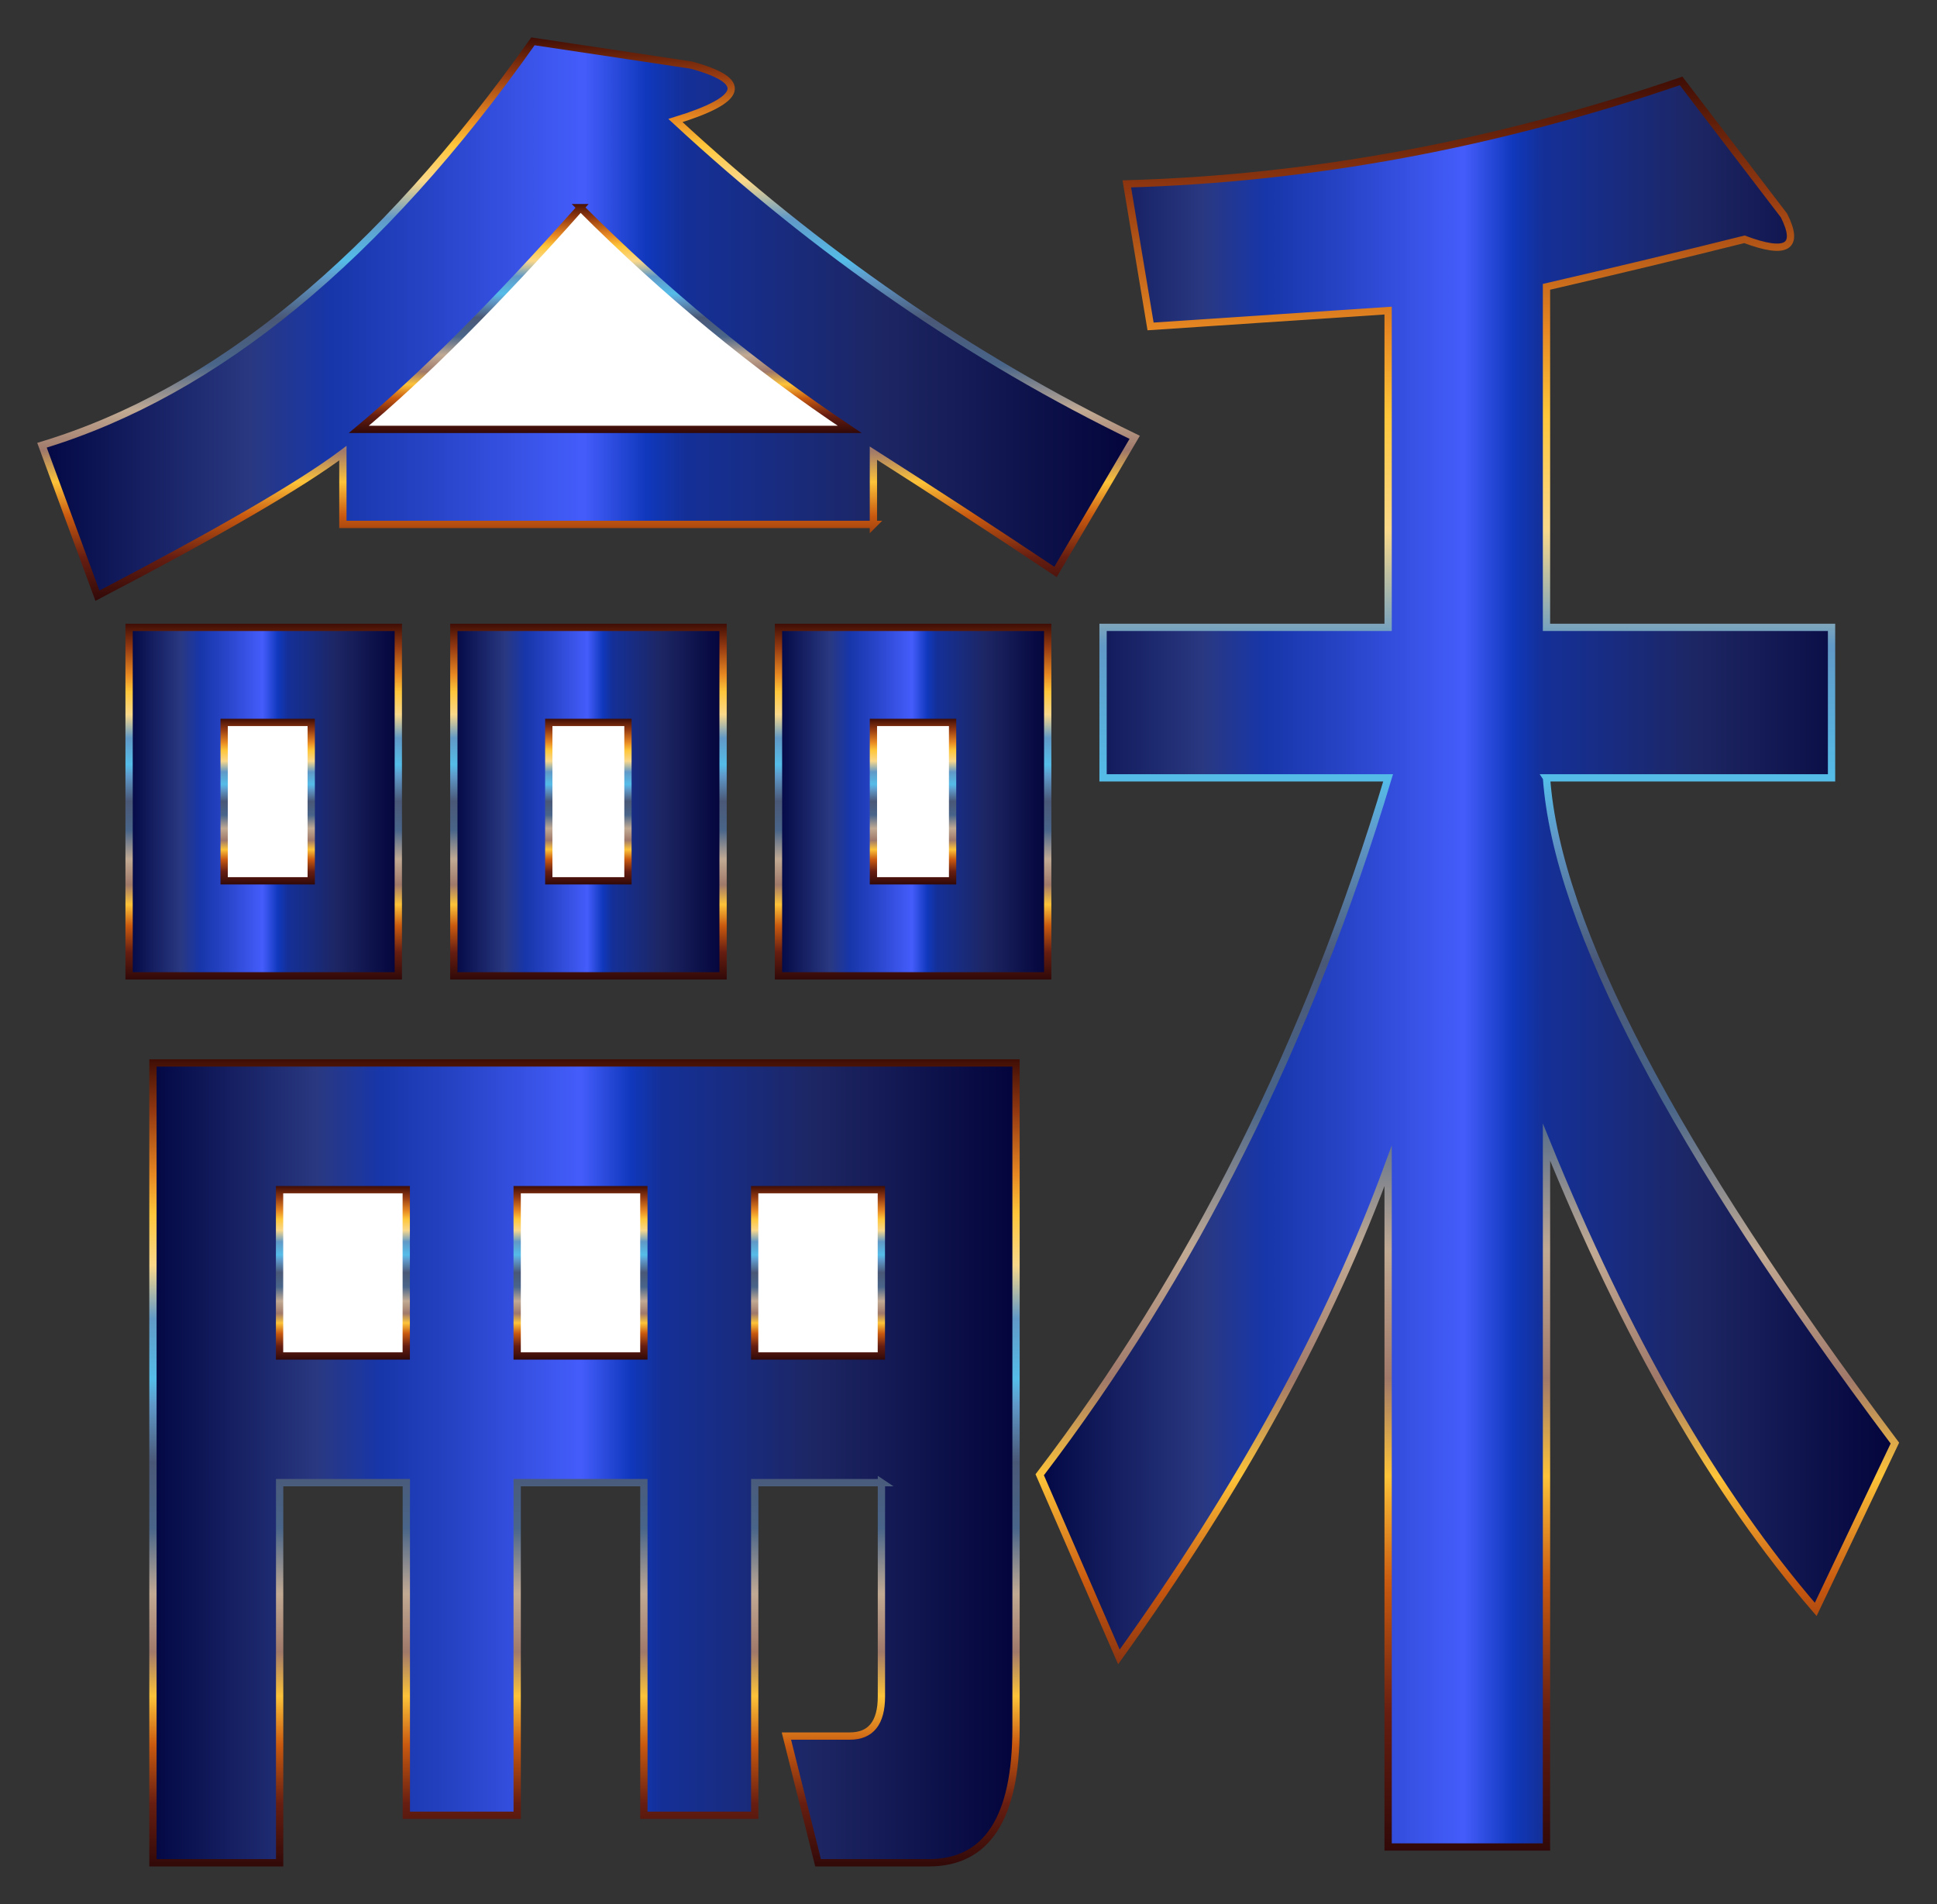 <?xml version="1.0" encoding="UTF-8"?>
<!DOCTYPE svg  PUBLIC '-//W3C//DTD SVG 1.1//EN'  'http://www.w3.org/Graphics/SVG/1.1/DTD/svg11.dtd'>
<svg enable-background="new 994.992 -25.767 1593.665 1566.424" version="1.1" viewBox="994.99 -25.767 1593.7 1566.4" xml:space="preserve" xmlns="http://www.w3.org/2000/svg">

<rect x="994.99" y="-25.767" width="1593.7" height="1566.4" fill="#333333" stroke="none"/>

<g stroke-miterlimit="10" stroke-width="6">
	
		<linearGradient id="i" x1="1029.6" x2="1928.6" y1="236.25" y2="236.25" gradientUnits="userSpaceOnUse">
			<stop stop-color="#030844" offset="0"/>
			<stop stop-color="#293881" offset=".191"/>
			<stop stop-color="#1736A9" offset=".264"/>
			<stop stop-color="#2643C5" offset=".351"/>
			<stop stop-color="#435CFA" offset=".492"/>
			<stop stop-color="#435CFA" offset=".497"/>
			<stop stop-color="#1038BD" offset=".553"/>
			<stop stop-color="#143098" offset=".588"/>
			<stop stop-color="#1D2663" offset=".771"/>
			<stop stop-color="#03043B" offset="1"/>
		</linearGradient>
		<linearGradient id="h" x1="1479.3" x2="1479.3" y1="468.51" y2="4.992" gradientUnits="userSpaceOnUse">
			<stop stop-color="#310908" offset="0"/>
			<stop stop-color="#671E11" offset=".078"/>
			<stop stop-color="#C95A10" offset=".151"/>
			<stop stop-color="#FDC339" offset=".211"/>
			<stop stop-color="#A0796A" offset=".266"/>
			<stop stop-color="#C1AA94" offset=".338"/>
			<stop stop-color="#496589" offset=".419"/>
			<stop stop-color="#4A5877" offset=".501"/>
			<stop stop-color="#5F99C9" offset=".572"/>
			<stop stop-color="#55BCE8" offset=".604"/>
			<stop stop-color="#6199C7" offset=".679"/>
			<stop stop-color="#FAD88A" offset=".745"/>
			<stop stop-color="#FEC63A" offset=".809"/>
			<stop stop-color="#E78822" offset=".857"/>
			<stop stop-color="#953A11" offset=".933"/>
			<stop stop-color="#3F0D05" offset="1"/>
		</linearGradient>
		<path d="m1713.6 405.64h-436.5v-58.634c-34.746 26.059-102.07 65.149-201.96 117.27l-45.604-123.78c143.33-43.432 277.97-154.19 403.92-332.26l130.3 19.545c47.776 13.03 43.432 28.231-13.03 45.604 117.27 108.58 243.22 195.45 377.86 260.6l-65.149 110.75c-52.119-34.746-102.07-67.321-149.84-97.723l3e-4 58.634z" fill="url(#i)" stroke="url(#h)"/>
		<linearGradient id="g" x1="1368.4" x2="1589.9" y1="633.66" y2="633.66" gradientUnits="userSpaceOnUse">
			<stop stop-color="#030844" offset="0"/>
			<stop stop-color="#293881" offset=".191"/>
			<stop stop-color="#1736A9" offset=".264"/>
			<stop stop-color="#2643C5" offset=".351"/>
			<stop stop-color="#435CFA" offset=".492"/>
			<stop stop-color="#435CFA" offset=".497"/>
			<stop stop-color="#1038BD" offset=".553"/>
			<stop stop-color="#143098" offset=".588"/>
			<stop stop-color="#1D2663" offset=".771"/>
			<stop stop-color="#03043B" offset="1"/>
		</linearGradient>
		<linearGradient id="f" x1="1479.1" x2="1479.1" y1="779.99" y2="487.33" gradientUnits="userSpaceOnUse">
			<stop stop-color="#310908" offset="0"/>
			<stop stop-color="#671E11" offset=".078"/>
			<stop stop-color="#C95A10" offset=".151"/>
			<stop stop-color="#FDC339" offset=".211"/>
			<stop stop-color="#A0796A" offset=".266"/>
			<stop stop-color="#C1AA94" offset=".338"/>
			<stop stop-color="#496589" offset=".419"/>
			<stop stop-color="#4A5877" offset=".501"/>
			<stop stop-color="#5F99C9" offset=".572"/>
			<stop stop-color="#55BCE8" offset=".604"/>
			<stop stop-color="#6199C7" offset=".679"/>
			<stop stop-color="#FAD88A" offset=".745"/>
			<stop stop-color="#FEC63A" offset=".809"/>
			<stop stop-color="#E78822" offset=".857"/>
			<stop stop-color="#953A11" offset=".933"/>
			<stop stop-color="#3F0D05" offset="1"/>
		</linearGradient>
		
			<rect x="1368.4" y="490.33" width="221.51" height="286.66" fill="url(#g)" stroke="url(#f)"/>
		<linearGradient id="e" x1="1101.2" x2="1322.8" y1="633.66" y2="633.66" gradientUnits="userSpaceOnUse">
			<stop stop-color="#030844" offset="0"/>
			<stop stop-color="#293881" offset=".191"/>
			<stop stop-color="#1736A9" offset=".264"/>
			<stop stop-color="#2643C5" offset=".351"/>
			<stop stop-color="#435CFA" offset=".492"/>
			<stop stop-color="#435CFA" offset=".497"/>
			<stop stop-color="#1038BD" offset=".553"/>
			<stop stop-color="#143098" offset=".588"/>
			<stop stop-color="#1D2663" offset=".771"/>
			<stop stop-color="#03043B" offset="1"/>
		</linearGradient>
		<linearGradient id="d" x1="1212" x2="1212" y1="779.99" y2="487.33" gradientUnits="userSpaceOnUse">
			<stop stop-color="#310908" offset="0"/>
			<stop stop-color="#671E11" offset=".078"/>
			<stop stop-color="#C95A10" offset=".151"/>
			<stop stop-color="#FDC339" offset=".211"/>
			<stop stop-color="#A0796A" offset=".266"/>
			<stop stop-color="#C1AA94" offset=".338"/>
			<stop stop-color="#496589" offset=".419"/>
			<stop stop-color="#4A5877" offset=".501"/>
			<stop stop-color="#5F99C9" offset=".572"/>
			<stop stop-color="#55BCE8" offset=".604"/>
			<stop stop-color="#6199C7" offset=".679"/>
			<stop stop-color="#FAD88A" offset=".745"/>
			<stop stop-color="#FEC63A" offset=".809"/>
			<stop stop-color="#E78822" offset=".857"/>
			<stop stop-color="#953A11" offset=".933"/>
			<stop stop-color="#3F0D05" offset="1"/>
		</linearGradient>
		
			<rect x="1101.2" y="490.33" width="221.51" height="286.66" fill="url(#e)" stroke="url(#d)"/>
		<linearGradient id="c" x1="1635.5" x2="1857" y1="633.66" y2="633.66" gradientUnits="userSpaceOnUse">
			<stop stop-color="#030844" offset="0"/>
			<stop stop-color="#293881" offset=".191"/>
			<stop stop-color="#1736A9" offset=".264"/>
			<stop stop-color="#2643C5" offset=".351"/>
			<stop stop-color="#435CFA" offset=".492"/>
			<stop stop-color="#435CFA" offset=".497"/>
			<stop stop-color="#1038BD" offset=".553"/>
			<stop stop-color="#143098" offset=".588"/>
			<stop stop-color="#1D2663" offset=".771"/>
			<stop stop-color="#03043B" offset="1"/>
		</linearGradient>
		<linearGradient id="b" x1="1746.2" x2="1746.2" y1="779.99" y2="487.33" gradientUnits="userSpaceOnUse">
			<stop stop-color="#310908" offset="0"/>
			<stop stop-color="#671E11" offset=".078"/>
			<stop stop-color="#C95A10" offset=".151"/>
			<stop stop-color="#FDC339" offset=".211"/>
			<stop stop-color="#A0796A" offset=".266"/>
			<stop stop-color="#C1AA94" offset=".338"/>
			<stop stop-color="#496589" offset=".419"/>
			<stop stop-color="#4A5877" offset=".501"/>
			<stop stop-color="#5F99C9" offset=".572"/>
			<stop stop-color="#55BCE8" offset=".604"/>
			<stop stop-color="#6199C7" offset=".679"/>
			<stop stop-color="#FAD88A" offset=".745"/>
			<stop stop-color="#FEC63A" offset=".809"/>
			<stop stop-color="#E78822" offset=".857"/>
			<stop stop-color="#953A11" offset=".933"/>
			<stop stop-color="#3F0D05" offset="1"/>
		</linearGradient>
		
			<rect x="1635.5" y="490.33" width="221.51" height="286.66" fill="url(#c)" stroke="url(#b)"/>
		<linearGradient id="a" x1="1120.8" x2="1830.9" y1="1177.7" y2="1177.7" gradientUnits="userSpaceOnUse">
			<stop stop-color="#030844" offset="0"/>
			<stop stop-color="#293881" offset=".191"/>
			<stop stop-color="#1736A9" offset=".264"/>
			<stop stop-color="#2643C5" offset=".351"/>
			<stop stop-color="#435CFA" offset=".492"/>
			<stop stop-color="#435CFA" offset=".497"/>
			<stop stop-color="#1038BD" offset=".553"/>
			<stop stop-color="#143098" offset=".588"/>
			<stop stop-color="#1D2663" offset=".771"/>
			<stop stop-color="#03043B" offset="1"/>
		</linearGradient>
		<linearGradient id="s" x1="1475.9" x2="1475.9" y1="1509.7" y2="845.65" gradientUnits="userSpaceOnUse">
			<stop stop-color="#310908" offset="0"/>
			<stop stop-color="#671E11" offset=".078"/>
			<stop stop-color="#C95A10" offset=".151"/>
			<stop stop-color="#FDC339" offset=".211"/>
			<stop stop-color="#A0796A" offset=".266"/>
			<stop stop-color="#C1AA94" offset=".338"/>
			<stop stop-color="#496589" offset=".419"/>
			<stop stop-color="#4A5877" offset=".501"/>
			<stop stop-color="#5F99C9" offset=".572"/>
			<stop stop-color="#55BCE8" offset=".604"/>
			<stop stop-color="#6199C7" offset=".679"/>
			<stop stop-color="#FAD88A" offset=".745"/>
			<stop stop-color="#FEC63A" offset=".809"/>
			<stop stop-color="#E78822" offset=".857"/>
			<stop stop-color="#953A11" offset=".933"/>
			<stop stop-color="#3F0D05" offset="1"/>
		</linearGradient>
		<path d="m1720.2 1193.9h-104.24v273.62h-91.208v-273.62h-104.24v273.62h-91.208v-273.62h-104.24v312.71h-104.24v-658h710.12v547.25c0 73.835-23.888 110.75-71.664 110.75h-91.208l-26.059-104.24h52.119c17.373 0 26.059-10.858 26.059-32.574v-175.9h5e-4z" fill="url(#a)" stroke="url(#s)"/>
		<linearGradient id="r" x1="1850.5" x2="2554.1" y1="767.22" y2="767.22" gradientUnits="userSpaceOnUse">
			<stop stop-color="#030844" offset="0"/>
			<stop stop-color="#293881" offset=".191"/>
			<stop stop-color="#1736A9" offset=".264"/>
			<stop stop-color="#2643C5" offset=".351"/>
			<stop stop-color="#435CFA" offset=".492"/>
			<stop stop-color="#435CFA" offset=".497"/>
			<stop stop-color="#1038BD" offset=".553"/>
			<stop stop-color="#143098" offset=".588"/>
			<stop stop-color="#1D2663" offset=".771"/>
			<stop stop-color="#03043B" offset="1"/>
		</linearGradient>
		<linearGradient id="q" x1="2202.3" x2="2202.3" y1="1496.6" y2="37.269" gradientUnits="userSpaceOnUse">
			<stop stop-color="#310908" offset="0"/>
			<stop stop-color="#671E11" offset=".078"/>
			<stop stop-color="#C95A10" offset=".151"/>
			<stop stop-color="#FDC339" offset=".211"/>
			<stop stop-color="#A0796A" offset=".266"/>
			<stop stop-color="#C1AA94" offset=".338"/>
			<stop stop-color="#496589" offset=".419"/>
			<stop stop-color="#4A5877" offset=".501"/>
			<stop stop-color="#5F99C9" offset=".572"/>
			<stop stop-color="#55BCE8" offset=".604"/>
			<stop stop-color="#6199C7" offset=".679"/>
			<stop stop-color="#FAD88A" offset=".745"/>
			<stop stop-color="#FEC63A" offset=".809"/>
			<stop stop-color="#E78822" offset=".857"/>
			<stop stop-color="#953A11" offset=".933"/>
			<stop stop-color="#3F0D05" offset="1"/>
		</linearGradient>
		<path d="m2267.4 614.12c8.687 121.61 104.24 304.03 286.65 547.25l-65.149 136.81c-82.522-95.551-156.36-223.68-221.51-384.38v579.82h-130.3v-560.28c-47.776 130.3-121.61 264.94-221.51 403.92l-65.149-149.84c125.95-165.04 221.51-356.15 286.66-573.31h-234.54v-123.78h234.54v-260.6l-195.45 13.03-19.545-117.27c152.01-4.343 304.03-32.574 456.04-84.694l84.694 110.75c13.03 26.059 2.172 32.574-32.574 19.545-52.119 13.03-106.41 26.059-162.87 39.089v280.14h234.54v123.78h-234.54v2e-4z" fill="url(#r)" stroke="url(#q)"/>
	
	<g fill="#fff">
		<linearGradient id="p" x1="1493" x2="1493" y1="330.46" y2="140.67" gradientUnits="userSpaceOnUse">
			<stop stop-color="#310908" offset="0"/>
			<stop stop-color="#671E11" offset=".078"/>
			<stop stop-color="#C95A10" offset=".151"/>
			<stop stop-color="#FDC339" offset=".211"/>
			<stop stop-color="#A0796A" offset=".266"/>
			<stop stop-color="#C1AA94" offset=".338"/>
			<stop stop-color="#496589" offset=".419"/>
			<stop stop-color="#4A5877" offset=".501"/>
			<stop stop-color="#5F99C9" offset=".572"/>
			<stop stop-color="#55BCE8" offset=".604"/>
			<stop stop-color="#6199C7" offset=".679"/>
			<stop stop-color="#FAD88A" offset=".745"/>
			<stop stop-color="#FEC63A" offset=".809"/>
			<stop stop-color="#E78822" offset=".857"/>
			<stop stop-color="#953A11" offset=".933"/>
			<stop stop-color="#3F0D05" offset="1"/>
		</linearGradient>
		<path d="m1472.6 145.05c-69.492 78.179-130.3 138.98-182.42 182.42h403.92c-78.178-52.119-152.01-112.92-221.51-182.42z" stroke="url(#p)"/>
		<linearGradient id="o" x1="1215.3" x2="1215.3" y1="701.81" y2="565.51" gradientUnits="userSpaceOnUse">
			<stop stop-color="#310908" offset="0"/>
			<stop stop-color="#671E11" offset=".078"/>
			<stop stop-color="#C95A10" offset=".151"/>
			<stop stop-color="#FDC339" offset=".211"/>
			<stop stop-color="#A0796A" offset=".266"/>
			<stop stop-color="#C1AA94" offset=".338"/>
			<stop stop-color="#496589" offset=".419"/>
			<stop stop-color="#4A5877" offset=".501"/>
			<stop stop-color="#5F99C9" offset=".572"/>
			<stop stop-color="#55BCE8" offset=".604"/>
			<stop stop-color="#6199C7" offset=".679"/>
			<stop stop-color="#FAD88A" offset=".745"/>
			<stop stop-color="#FEC63A" offset=".809"/>
			<stop stop-color="#E78822" offset=".857"/>
			<stop stop-color="#953A11" offset=".933"/>
			<stop stop-color="#3F0D05" offset="1"/>
		</linearGradient>
		
			<rect x="1179.4" y="568.51" width="71.664" height="130.3" stroke="url(#o)"/>
		<linearGradient id="n" x1="1479.1" x2="1479.1" y1="701.81" y2="565.51" gradientUnits="userSpaceOnUse">
			<stop stop-color="#310908" offset="0"/>
			<stop stop-color="#671E11" offset=".078"/>
			<stop stop-color="#C95A10" offset=".151"/>
			<stop stop-color="#FDC339" offset=".211"/>
			<stop stop-color="#A0796A" offset=".266"/>
			<stop stop-color="#C1AA94" offset=".338"/>
			<stop stop-color="#496589" offset=".419"/>
			<stop stop-color="#4A5877" offset=".501"/>
			<stop stop-color="#5F99C9" offset=".572"/>
			<stop stop-color="#55BCE8" offset=".604"/>
			<stop stop-color="#6199C7" offset=".679"/>
			<stop stop-color="#FAD88A" offset=".745"/>
			<stop stop-color="#FEC63A" offset=".809"/>
			<stop stop-color="#E78822" offset=".857"/>
			<stop stop-color="#953A11" offset=".933"/>
			<stop stop-color="#3F0D05" offset="1"/>
		</linearGradient>
		
			<rect x="1446.5" y="568.51" width="65.149" height="130.3" stroke="url(#n)"/>
		<linearGradient id="m" x1="1746.2" x2="1746.2" y1="701.81" y2="565.51" gradientUnits="userSpaceOnUse">
			<stop stop-color="#310908" offset="0"/>
			<stop stop-color="#671E11" offset=".078"/>
			<stop stop-color="#C95A10" offset=".151"/>
			<stop stop-color="#FDC339" offset=".211"/>
			<stop stop-color="#A0796A" offset=".266"/>
			<stop stop-color="#C1AA94" offset=".338"/>
			<stop stop-color="#496589" offset=".419"/>
			<stop stop-color="#4A5877" offset=".501"/>
			<stop stop-color="#5F99C9" offset=".572"/>
			<stop stop-color="#55BCE8" offset=".604"/>
			<stop stop-color="#6199C7" offset=".679"/>
			<stop stop-color="#FAD88A" offset=".745"/>
			<stop stop-color="#FEC63A" offset=".809"/>
			<stop stop-color="#E78822" offset=".857"/>
			<stop stop-color="#953A11" offset=".933"/>
			<stop stop-color="#3F0D05" offset="1"/>
		</linearGradient>
		
			<rect x="1713.6" y="568.51" width="65.149" height="130.3" stroke="url(#m)"/>
		<linearGradient id="l" x1="1668" x2="1668" y1="1092.7" y2="949.89" gradientUnits="userSpaceOnUse">
			<stop stop-color="#310908" offset="0"/>
			<stop stop-color="#671E11" offset=".078"/>
			<stop stop-color="#C95A10" offset=".151"/>
			<stop stop-color="#FDC339" offset=".211"/>
			<stop stop-color="#A0796A" offset=".266"/>
			<stop stop-color="#C1AA94" offset=".338"/>
			<stop stop-color="#496589" offset=".419"/>
			<stop stop-color="#4A5877" offset=".501"/>
			<stop stop-color="#5F99C9" offset=".572"/>
			<stop stop-color="#55BCE8" offset=".604"/>
			<stop stop-color="#6199C7" offset=".679"/>
			<stop stop-color="#FAD88A" offset=".745"/>
			<stop stop-color="#FEC63A" offset=".809"/>
			<stop stop-color="#E78822" offset=".857"/>
			<stop stop-color="#953A11" offset=".933"/>
			<stop stop-color="#3F0D05" offset="1"/>
		</linearGradient>
		
			<rect x="1615.9" y="952.89" width="104.24" height="136.81" stroke="url(#l)"/>
		<linearGradient id="k" x1="1472.6" x2="1472.6" y1="1092.7" y2="949.89" gradientUnits="userSpaceOnUse">
			<stop stop-color="#310908" offset="0"/>
			<stop stop-color="#671E11" offset=".078"/>
			<stop stop-color="#C95A10" offset=".151"/>
			<stop stop-color="#FDC339" offset=".211"/>
			<stop stop-color="#A0796A" offset=".266"/>
			<stop stop-color="#C1AA94" offset=".338"/>
			<stop stop-color="#496589" offset=".419"/>
			<stop stop-color="#4A5877" offset=".501"/>
			<stop stop-color="#5F99C9" offset=".572"/>
			<stop stop-color="#55BCE8" offset=".604"/>
			<stop stop-color="#6199C7" offset=".679"/>
			<stop stop-color="#FAD88A" offset=".745"/>
			<stop stop-color="#FEC63A" offset=".809"/>
			<stop stop-color="#E78822" offset=".857"/>
			<stop stop-color="#953A11" offset=".933"/>
			<stop stop-color="#3F0D05" offset="1"/>
		</linearGradient>
		
			<rect x="1420.5" y="952.89" width="104.24" height="136.81" stroke="url(#k)"/>
		<linearGradient id="j" x1="1277.1" x2="1277.1" y1="1092.7" y2="949.89" gradientUnits="userSpaceOnUse">
			<stop stop-color="#310908" offset="0"/>
			<stop stop-color="#671E11" offset=".078"/>
			<stop stop-color="#C95A10" offset=".151"/>
			<stop stop-color="#FDC339" offset=".211"/>
			<stop stop-color="#A0796A" offset=".266"/>
			<stop stop-color="#C1AA94" offset=".338"/>
			<stop stop-color="#496589" offset=".419"/>
			<stop stop-color="#4A5877" offset=".501"/>
			<stop stop-color="#5F99C9" offset=".572"/>
			<stop stop-color="#55BCE8" offset=".604"/>
			<stop stop-color="#6199C7" offset=".679"/>
			<stop stop-color="#FAD88A" offset=".745"/>
			<stop stop-color="#FEC63A" offset=".809"/>
			<stop stop-color="#E78822" offset=".857"/>
			<stop stop-color="#953A11" offset=".933"/>
			<stop stop-color="#3F0D05" offset="1"/>
		</linearGradient>
		
			<rect x="1225" y="952.89" width="104.24" height="136.81" stroke="url(#j)"/>
	</g>
</g>
</svg>
